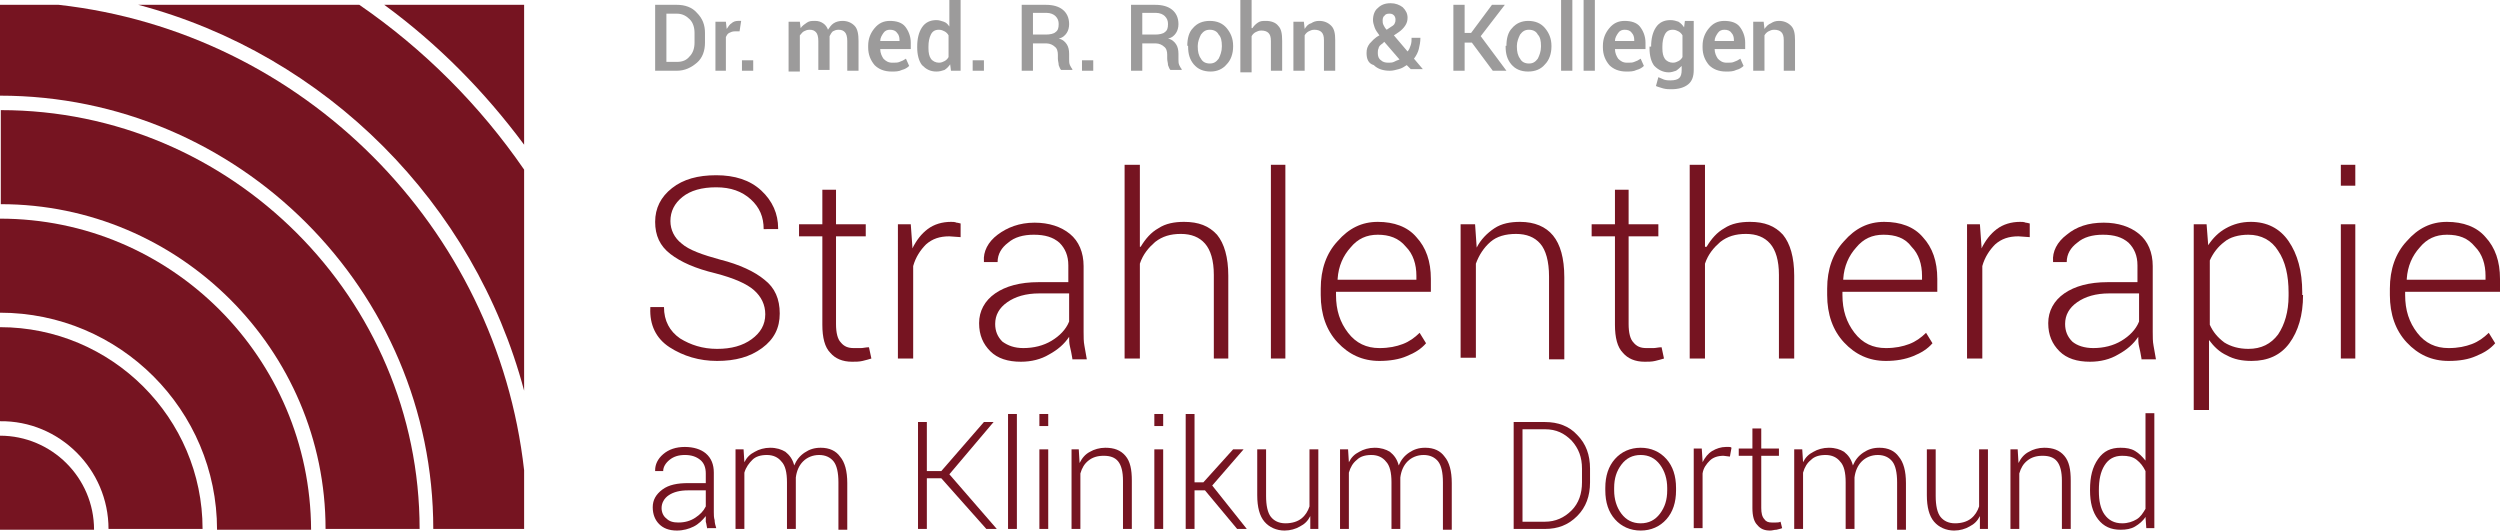 <?xml version="1.0" encoding="utf-8"?>
<!-- Generator: Adobe Illustrator 19.0.0, SVG Export Plug-In . SVG Version: 6.00 Build 0)  -->
<svg version="1.1" id="Ebene_1" xmlns="http://www.w3.org/2000/svg" xmlns:xlink="http://www.w3.org/1999/xlink" x="0px" y="0px"
	 viewBox="0 0 311 66" style="enable-background:new 0 0 311 66;" xml:space="preserve">
<style type="text/css">
	.st0{fill:#761421;}
	.st1{fill:#9C9B9B;}
</style>
<g>
	<path class="st0" d="M0,27.2v11.7c14.9,0,27,12.1,27,27h11.7C38.6,44.5,21.3,27.2,0,27.2z"/>
	<path class="st0" d="M65.2,18V0.6H47.8C54.5,5.5,60.3,11.4,65.2,18z"/>
	<path class="st0" d="M13.5,65.8h11.7C25.2,52,13.9,40.7,0,40.7v11.7C7.4,52.3,13.5,58.4,13.5,65.8z"/>
	<path class="st0" d="M40.5,65.8h11.7c0-28.7-23.4-52.1-52.1-52.1v11.7C22.3,25.4,40.5,43.5,40.5,65.8z"/>
	<path class="st0" d="M0,54.2v11.7h11.7C11.7,59.4,6.4,54.2,0,54.2z"/>
	<path class="st0" d="M65.2,48.6V21.1c-5.5-8-12.5-15-20.5-20.5H17.2C40.6,6.8,59,25.3,65.2,48.6z"/>
	<path class="st0" d="M7.3,0.6H0v11.3c29.7,0,53.9,24.2,53.9,53.9h11.3v-7.3C61.8,28.2,37.7,4,7.3,0.6z"/>
	<path class="st1" d="M82.9,1.7v6h1.3c0.7,0,1.2-0.2,1.6-0.7c0.4-0.4,0.6-1,0.6-1.7V4.1c0-0.7-0.2-1.3-0.6-1.7
		c-0.4-0.4-0.9-0.7-1.6-0.7H82.9z M81.5,8.8V0.6h2.7c1,0,1.9,0.3,2.5,1c0.7,0.7,1,1.5,1,2.5v1.2c0,1-0.3,1.9-1,2.5
		c-0.7,0.6-1.5,1-2.5,1H81.5z"/>
	<path class="st1" d="M92,3.9l-0.6,0c-0.3,0-0.5,0.1-0.7,0.2c-0.2,0.1-0.3,0.3-0.4,0.5v4.2H89V2.7h1.3l0.1,0.9
		c0.2-0.3,0.4-0.6,0.6-0.7c0.2-0.2,0.5-0.3,0.8-0.3c0.1,0,0.2,0,0.2,0c0.1,0,0.1,0,0.2,0L92,3.9z"/>
	<rect x="92.3" y="7.5" class="st1" width="1.4" height="1.3"/>
	<path class="st1" d="M99.5,2.7l0.1,0.8c0.2-0.3,0.5-0.5,0.8-0.7c0.3-0.2,0.6-0.2,1-0.2c0.4,0,0.7,0.1,1,0.3s0.5,0.5,0.6,0.8
		c0.2-0.3,0.4-0.6,0.7-0.8c0.3-0.2,0.7-0.3,1.1-0.3c0.6,0,1.1,0.2,1.5,0.6c0.4,0.4,0.5,1.1,0.5,1.9v3.7h-1.4V5.1
		c0-0.5-0.1-0.9-0.3-1.1c-0.2-0.2-0.4-0.3-0.8-0.3c-0.3,0-0.5,0.1-0.7,0.2c-0.2,0.2-0.3,0.4-0.4,0.6c0,0.1,0,0.1,0,0.1
		c0,0,0,0.1,0,0.1v4h-1.4V5.1c0-0.5-0.1-0.9-0.3-1.1c-0.2-0.2-0.4-0.3-0.8-0.3c-0.3,0-0.5,0.1-0.7,0.2c-0.2,0.1-0.3,0.3-0.5,0.5v4.5
		h-1.4V2.7H99.5z"/>
	<path class="st1" d="M110.7,3.7c-0.3,0-0.6,0.1-0.8,0.4c-0.2,0.3-0.4,0.6-0.4,1l0,0h2.4V5c0-0.4-0.1-0.7-0.3-0.9
		C111.4,3.8,111.1,3.7,110.7,3.7 M110.9,8.9c-0.9,0-1.6-0.3-2.1-0.8c-0.5-0.6-0.8-1.3-0.8-2.2V5.7c0-0.9,0.3-1.6,0.8-2.2
		c0.5-0.6,1.1-0.9,1.9-0.9c0.8,0,1.5,0.2,1.9,0.7c0.4,0.5,0.7,1.2,0.7,2v0.8h-3.8l0,0c0,0.5,0.2,0.9,0.4,1.2
		c0.3,0.3,0.6,0.5,1.1,0.5c0.4,0,0.7,0,0.9-0.1c0.3-0.1,0.5-0.2,0.8-0.4l0.4,0.9c-0.2,0.2-0.5,0.4-0.9,0.5
		C111.8,8.9,111.4,8.9,110.9,8.9"/>
	<path class="st1" d="M115.5,6c0,0.6,0.1,1,0.3,1.3c0.2,0.3,0.6,0.5,1,0.5c0.3,0,0.5-0.1,0.7-0.2c0.2-0.1,0.4-0.3,0.5-0.5V4.4
		c-0.1-0.2-0.3-0.4-0.5-0.5c-0.2-0.1-0.4-0.2-0.7-0.2c-0.5,0-0.8,0.2-1,0.6c-0.2,0.4-0.3,0.9-0.3,1.5V6z M114.1,5.8
		c0-1,0.2-1.8,0.6-2.4c0.4-0.6,1-0.9,1.8-0.9c0.3,0,0.6,0.1,0.9,0.2c0.3,0.1,0.5,0.3,0.7,0.6V0h1.4v8.8h-1.2l-0.1-0.8
		c-0.2,0.3-0.4,0.5-0.7,0.7c-0.3,0.1-0.6,0.2-1,0.2c-0.8,0-1.3-0.3-1.8-0.8c-0.4-0.5-0.6-1.3-0.6-2.2V5.8z"/>
	<rect x="121" y="7.5" class="st1" width="1.4" height="1.3"/>
	<path class="st1" d="M128.5,4.3h1.6c0.5,0,1-0.1,1.2-0.3c0.3-0.2,0.4-0.5,0.4-1c0-0.4-0.1-0.7-0.4-1c-0.2-0.2-0.6-0.4-1.1-0.4h-1.7
		V4.3z M128.5,5.4v3.4h-1.4V0.6h3c0.9,0,1.6,0.2,2.1,0.6c0.5,0.4,0.8,1,0.8,1.8c0,0.4-0.1,0.8-0.3,1.1c-0.2,0.3-0.5,0.6-1,0.7
		c0.5,0.1,0.8,0.4,1,0.7c0.2,0.3,0.3,0.7,0.3,1.2v0.7c0,0.2,0,0.5,0.1,0.7c0.1,0.2,0.2,0.4,0.3,0.5v0.1h-1.4
		c-0.1-0.1-0.2-0.3-0.3-0.6c0-0.3-0.1-0.5-0.1-0.8V6.8c0-0.4-0.1-0.8-0.4-1c-0.2-0.2-0.6-0.4-1-0.4H128.5z"/>
	<rect x="134.6" y="7.5" class="st1" width="1.4" height="1.3"/>
	<path class="st1" d="M142.1,4.3h1.6c0.5,0,1-0.1,1.2-0.3c0.3-0.2,0.4-0.5,0.4-1c0-0.4-0.1-0.7-0.4-1c-0.2-0.2-0.6-0.4-1.1-0.4h-1.7
		V4.3z M142.1,5.4v3.4h-1.4V0.6h3c0.9,0,1.6,0.2,2.1,0.6c0.5,0.4,0.8,1,0.8,1.8c0,0.4-0.1,0.8-0.3,1.1c-0.2,0.3-0.5,0.6-1,0.7
		c0.5,0.1,0.8,0.4,1,0.7c0.2,0.3,0.3,0.7,0.3,1.2v0.7c0,0.2,0,0.5,0.1,0.7c0.1,0.2,0.2,0.4,0.3,0.5v0.1h-1.4
		c-0.1-0.1-0.2-0.3-0.3-0.6c0-0.3-0.1-0.5-0.1-0.8V6.8c0-0.4-0.1-0.8-0.4-1c-0.2-0.2-0.6-0.4-1-0.4H142.1z"/>
	<path class="st1" d="M149,5.8c0,0.6,0.1,1.1,0.4,1.5c0.2,0.4,0.6,0.6,1.1,0.6c0.5,0,0.8-0.2,1.1-0.6c0.2-0.4,0.4-0.9,0.4-1.5V5.7
		c0-0.6-0.1-1.1-0.4-1.4c-0.2-0.4-0.6-0.6-1.1-0.6c-0.5,0-0.8,0.2-1.1,0.6c-0.2,0.4-0.4,0.9-0.4,1.4V5.8z M147.7,5.7
		c0-0.9,0.2-1.7,0.7-2.2c0.5-0.6,1.2-0.9,2.1-0.9c0.9,0,1.6,0.3,2.1,0.9c0.5,0.6,0.8,1.3,0.8,2.2v0.1c0,0.9-0.3,1.7-0.8,2.2
		c-0.5,0.6-1.2,0.9-2,0.9c-0.9,0-1.6-0.3-2.1-0.9c-0.5-0.6-0.7-1.3-0.7-2.2V5.7z"/>
	<path class="st1" d="M155.8,3.5c0.2-0.3,0.4-0.5,0.7-0.7c0.3-0.2,0.6-0.2,1-0.2c0.6,0,1.2,0.2,1.5,0.6c0.4,0.4,0.5,1,0.5,1.9v3.7
		h-1.4V5.1c0-0.5-0.1-0.8-0.3-1c-0.2-0.2-0.5-0.3-0.9-0.3c-0.3,0-0.5,0.1-0.7,0.2c-0.2,0.1-0.4,0.3-0.5,0.5v4.5h-1.4V0h1.4V3.5z"/>
	<path class="st1" d="M162.2,2.7l0.1,0.9c0.2-0.3,0.4-0.6,0.8-0.7c0.3-0.2,0.6-0.3,1-0.3c0.6,0,1.1,0.2,1.5,0.6
		c0.4,0.4,0.5,1,0.5,1.8v3.8h-1.4V5c0-0.5-0.1-0.8-0.3-1c-0.2-0.2-0.5-0.3-0.9-0.3c-0.3,0-0.5,0.1-0.7,0.2c-0.2,0.1-0.4,0.3-0.5,0.5
		v4.4h-1.4V2.7H162.2z"/>
	<path class="st1" d="M172,2.5c0,0.2,0,0.4,0.1,0.6c0.1,0.2,0.2,0.4,0.4,0.6l0.6-0.4c0.2-0.1,0.4-0.3,0.4-0.4
		c0.1-0.2,0.1-0.3,0.1-0.5c0-0.2-0.1-0.4-0.2-0.5c-0.2-0.2-0.4-0.2-0.6-0.2c-0.3,0-0.5,0.1-0.6,0.3C172.1,2,172,2.3,172,2.5
		 M172.7,7.8c0.2,0,0.5,0,0.7-0.1c0.2-0.1,0.4-0.2,0.7-0.3l-1.9-2.2L172,5.4c-0.3,0.2-0.5,0.4-0.5,0.6c-0.1,0.2-0.1,0.4-0.1,0.6
		c0,0.4,0.1,0.7,0.4,0.9C172,7.7,172.3,7.8,172.7,7.8 M170,6.6c0-0.5,0.1-0.8,0.4-1.2c0.3-0.3,0.6-0.7,1.2-1c-0.3-0.4-0.5-0.7-0.6-1
		c-0.1-0.3-0.2-0.6-0.2-0.9c0-0.6,0.2-1.2,0.6-1.5c0.4-0.4,0.9-0.6,1.6-0.6c0.6,0,1.1,0.2,1.5,0.5c0.4,0.4,0.6,0.8,0.6,1.3
		c0,0.4-0.1,0.7-0.3,1s-0.5,0.6-0.8,0.8l-0.6,0.4l1.7,2c0.2-0.2,0.3-0.5,0.4-0.8c0.1-0.3,0.1-0.6,0.1-0.9h1.1c0,0.5-0.1,1-0.2,1.4
		c-0.1,0.4-0.3,0.8-0.6,1.2l1.1,1.3l0,0h-1.5l-0.5-0.5c-0.3,0.2-0.6,0.4-1,0.5c-0.4,0.1-0.7,0.2-1.1,0.2c-0.8,0-1.5-0.2-2-0.7
		C170.2,7.9,170,7.3,170,6.6"/>
	<polygon class="st1" points="183.1,5.3 182.2,5.3 182.2,8.8 180.8,8.8 180.8,0.6 182.2,0.6 182.2,4.1 183,4.1 185.6,0.6 187.2,0.6 
		184.2,4.5 187.4,8.8 185.7,8.8 	"/>
	<path class="st1" d="M188.7,5.8c0,0.6,0.1,1.1,0.4,1.5c0.2,0.4,0.6,0.6,1.1,0.6c0.5,0,0.8-0.2,1.1-0.6c0.2-0.4,0.4-0.9,0.4-1.5V5.7
		c0-0.6-0.1-1.1-0.4-1.4c-0.2-0.4-0.6-0.6-1.1-0.6c-0.5,0-0.8,0.2-1.1,0.6c-0.2,0.4-0.4,0.9-0.4,1.4V5.8z M187.4,5.7
		c0-0.9,0.2-1.7,0.7-2.2c0.5-0.6,1.2-0.9,2-0.9c0.9,0,1.6,0.3,2.1,0.9c0.5,0.6,0.8,1.3,0.8,2.2v0.1c0,0.9-0.3,1.7-0.8,2.2
		c-0.5,0.6-1.2,0.9-2.1,0.9c-0.9,0-1.6-0.3-2.1-0.9c-0.5-0.6-0.7-1.3-0.7-2.2V5.7z"/>
	<rect x="194.2" y="0" class="st1" width="1.4" height="8.8"/>
	<rect x="197" y="0" class="st1" width="1.4" height="8.8"/>
	<path class="st1" d="M202.1,3.7c-0.3,0-0.6,0.1-0.8,0.4c-0.2,0.3-0.4,0.6-0.4,1l0,0h2.4V5c0-0.4-0.1-0.7-0.3-0.9
		C202.8,3.8,202.5,3.7,202.1,3.7 M202.3,8.9c-0.9,0-1.6-0.3-2.1-0.8c-0.5-0.6-0.8-1.3-0.8-2.2V5.7c0-0.9,0.3-1.6,0.8-2.2
		c0.5-0.6,1.1-0.9,1.9-0.9c0.8,0,1.5,0.2,1.9,0.7c0.4,0.5,0.7,1.2,0.7,2v0.8h-3.8l0,0c0,0.5,0.2,0.9,0.4,1.2
		c0.3,0.3,0.6,0.5,1.1,0.5c0.4,0,0.7,0,0.9-0.1c0.3-0.1,0.5-0.2,0.8-0.4l0.4,0.9c-0.2,0.2-0.5,0.4-0.9,0.5
		C203.2,8.9,202.8,8.9,202.3,8.9"/>
	<path class="st1" d="M206.8,6c0,0.6,0.1,1,0.3,1.3c0.2,0.3,0.6,0.5,1,0.5c0.3,0,0.5-0.1,0.7-0.2c0.2-0.1,0.4-0.3,0.5-0.5V4.4
		c-0.1-0.2-0.3-0.4-0.5-0.5c-0.2-0.1-0.4-0.2-0.7-0.2c-0.5,0-0.8,0.2-1,0.6c-0.2,0.4-0.3,0.9-0.3,1.5V6z M205.4,5.8
		c0-1,0.2-1.8,0.6-2.4c0.4-0.6,1-0.9,1.8-0.9c0.4,0,0.7,0.1,1,0.2c0.3,0.2,0.5,0.4,0.7,0.7l0.1-0.8h1.1v6.1c0,0.8-0.2,1.4-0.7,1.8
		c-0.5,0.4-1.2,0.6-2.1,0.6c-0.3,0-0.6,0-1-0.1c-0.3-0.1-0.7-0.2-0.9-0.3l0.3-1.1c0.2,0.1,0.5,0.2,0.7,0.3c0.3,0.1,0.6,0.1,0.8,0.1
		c0.5,0,0.9-0.1,1.1-0.3c0.2-0.2,0.3-0.5,0.3-1V8.2c-0.2,0.2-0.4,0.4-0.7,0.6c-0.3,0.1-0.6,0.2-0.9,0.2c-0.7,0-1.3-0.3-1.8-0.8
		c-0.4-0.5-0.6-1.3-0.6-2.2V5.8z"/>
	<path class="st1" d="M214.5,3.7c-0.3,0-0.6,0.1-0.8,0.4c-0.2,0.3-0.4,0.6-0.4,1l0,0h2.4V5c0-0.4-0.1-0.7-0.3-0.9
		C215.2,3.8,214.9,3.7,214.5,3.7 M214.7,8.9c-0.9,0-1.6-0.3-2.1-0.8c-0.5-0.6-0.8-1.3-0.8-2.2V5.7c0-0.9,0.3-1.6,0.8-2.2
		c0.5-0.6,1.1-0.9,1.9-0.9c0.8,0,1.5,0.2,1.9,0.7c0.4,0.5,0.7,1.2,0.7,2v0.8h-3.8l0,0c0,0.5,0.2,0.9,0.4,1.2
		c0.3,0.3,0.6,0.5,1.1,0.5c0.4,0,0.7,0,0.9-0.1c0.3-0.1,0.5-0.2,0.8-0.4l0.4,0.9c-0.2,0.2-0.5,0.4-0.9,0.5
		C215.6,8.9,215.2,8.9,214.7,8.9"/>
	<path class="st1" d="M219.4,2.7l0.1,0.9c0.2-0.3,0.5-0.6,0.8-0.7c0.3-0.2,0.6-0.3,1-0.3c0.6,0,1.1,0.2,1.5,0.6
		c0.4,0.4,0.5,1,0.5,1.8v3.8h-1.4V5c0-0.5-0.1-0.8-0.3-1c-0.2-0.2-0.5-0.3-0.9-0.3c-0.3,0-0.5,0.1-0.7,0.2c-0.2,0.1-0.4,0.3-0.5,0.5
		v4.4h-1.4V2.7H219.4z"/>
	<path class="st0" d="M84.4,65c0.8,0,1.5-0.2,2.1-0.6c0.6-0.4,1-0.8,1.3-1.4V61h-2.2c-1,0-1.8,0.2-2.4,0.6c-0.6,0.4-0.9,1-0.9,1.6
		c0,0.5,0.2,1,0.6,1.3C83.3,64.9,83.8,65,84.4,65 M88,65.8c-0.1-0.3-0.1-0.6-0.2-0.9c0-0.2,0-0.5,0-0.7c-0.4,0.5-0.9,1-1.5,1.3
		c-0.6,0.3-1.3,0.5-2.1,0.5c-1,0-1.7-0.3-2.2-0.8c-0.5-0.5-0.8-1.2-0.8-2.1c0-0.9,0.4-1.6,1.2-2.2c0.8-0.6,1.9-0.8,3.2-0.8h2.2v-1.2
		c0-0.7-0.2-1.3-0.7-1.7c-0.5-0.4-1.1-0.6-1.9-0.6c-0.8,0-1.4,0.2-1.9,0.6c-0.5,0.4-0.8,0.9-0.8,1.4l-1,0l0-0.1c0-0.7,0.3-1.4,1-2
		c0.7-0.6,1.6-0.9,2.7-0.9c1.1,0,2,0.3,2.6,0.8c0.7,0.6,1,1.4,1,2.4v4.9c0,0.3,0,0.7,0.1,1c0,0.3,0.1,0.7,0.2,1H88z"/>
	<path class="st0" d="M92.5,55.9l0.1,1.6c0.3-0.6,0.7-1,1.3-1.3c0.5-0.3,1.2-0.5,1.9-0.5c0.8,0,1.4,0.2,1.9,0.5
		c0.5,0.4,0.9,0.9,1.1,1.7c0.3-0.7,0.7-1.2,1.3-1.6c0.6-0.4,1.2-0.6,2-0.6c1.1,0,1.9,0.4,2.4,1.1c0.6,0.7,0.9,1.8,0.9,3.3v5.8h-1.1
		V60c0-1.2-0.2-2.1-0.6-2.6c-0.4-0.5-1-0.8-1.8-0.8c-0.8,0-1.5,0.3-2,0.8c-0.5,0.5-0.8,1.2-0.9,2c0,0,0,0.1,0,0.2c0,0.1,0,0.1,0,0.2
		v6h-1.1V60c0-1.2-0.2-2.1-0.7-2.6c-0.4-0.5-1-0.8-1.8-0.8c-0.8,0-1.4,0.2-1.8,0.6s-0.8,0.9-1,1.6v7h-1.1v-9.9H92.5z"/>
	<polygon class="st0" points="117.1,59.5 115.3,59.5 115.3,65.8 114.2,65.8 114.2,52.5 115.3,52.5 115.3,58.6 117.1,58.6 
		122.4,52.5 123.6,52.5 123.6,52.5 118.1,59 124,65.8 124,65.8 122.7,65.8 	"/>
	<rect x="125.4" y="51.5" class="st0" width="1.1" height="14.3"/>
	<path class="st0" d="M130.4,65.8h-1.1v-9.9h1.1V65.8z M130.4,53h-1.1v-1.5h1.1V53z"/>
	<path class="st0" d="M134.2,55.9l0.1,1.7c0.3-0.6,0.7-1.1,1.3-1.4c0.5-0.3,1.2-0.5,1.9-0.5c1.1,0,1.9,0.3,2.5,1
		c0.6,0.7,0.8,1.7,0.8,3.1v6h-1.1v-6c0-1.1-0.2-1.9-0.6-2.4c-0.4-0.5-1-0.7-1.8-0.7c-0.8,0-1.4,0.2-1.9,0.6c-0.5,0.4-0.8,0.9-1,1.6
		v6.9h-1.1v-9.9H134.2z"/>
	<path class="st0" d="M144.7,65.8h-1.1v-9.9h1.1V65.8z M144.7,53h-1.1v-1.5h1.1V53z"/>
	<polygon class="st0" points="149.9,61 148.6,61 148.6,65.8 147.5,65.8 147.5,51.5 148.6,51.5 148.6,60 149.7,60 153.4,55.9 
		154.7,55.9 154.7,55.9 150.8,60.4 155.1,65.8 155.1,65.8 153.9,65.8 	"/>
	<path class="st0" d="M163,64.2c-0.3,0.6-0.7,1-1.3,1.3c-0.5,0.3-1.2,0.5-1.9,0.5c-1,0-1.9-0.4-2.5-1.1c-0.6-0.7-0.9-1.8-0.9-3.3
		v-5.7h1.1v5.8c0,1.2,0.2,2.1,0.6,2.6c0.4,0.5,1,0.8,1.8,0.8c0.8,0,1.5-0.2,2-0.6c0.5-0.4,0.8-0.9,1-1.5v-7.1h1.1v9.9h-1L163,64.2z"
		/>
	<path class="st0" d="M167.7,55.9l0.1,1.6c0.3-0.6,0.7-1,1.3-1.3c0.5-0.3,1.2-0.5,1.9-0.5c0.8,0,1.4,0.2,1.9,0.5
		c0.5,0.4,0.9,0.9,1.1,1.7c0.3-0.7,0.7-1.2,1.3-1.6c0.6-0.4,1.2-0.6,2-0.6c1.1,0,1.9,0.4,2.4,1.1c0.6,0.7,0.9,1.8,0.9,3.3v5.8h-1.1
		V60c0-1.2-0.2-2.1-0.6-2.6c-0.4-0.5-1-0.8-1.8-0.8c-0.8,0-1.5,0.3-2,0.8c-0.5,0.5-0.8,1.2-0.9,2c0,0,0,0.1,0,0.2c0,0.1,0,0.1,0,0.2
		v6h-1.1V60c0-1.2-0.2-2.1-0.7-2.6c-0.4-0.5-1-0.8-1.8-0.8c-0.8,0-1.4,0.2-1.8,0.6c-0.5,0.4-0.8,0.9-1,1.6v7h-1.1v-9.9H167.7z"/>
	<path class="st0" d="M189.4,53.4v11.5h2.8c1.3,0,2.4-0.5,3.3-1.4c0.9-0.9,1.3-2.1,1.3-3.5v-1.7c0-1.4-0.4-2.5-1.3-3.5
		c-0.9-0.9-1.9-1.4-3.3-1.4H189.4z M188.3,65.8V52.5h3.9c1.6,0,3,0.5,4,1.6c1.1,1.1,1.6,2.5,1.6,4.2V60c0,1.7-0.5,3.1-1.6,4.2
		c-1.1,1.1-2.4,1.6-4,1.6H188.3z"/>
	<path class="st0" d="M200.8,61c0,1.1,0.3,2.1,0.9,2.9c0.6,0.8,1.4,1.2,2.4,1.2c1,0,1.8-0.4,2.4-1.2c0.6-0.8,0.9-1.7,0.9-2.9v-0.3
		c0-1.1-0.3-2.1-0.9-2.9c-0.6-0.8-1.4-1.2-2.4-1.2c-1,0-1.8,0.4-2.4,1.2c-0.6,0.8-0.9,1.7-0.9,2.9V61z M199.7,60.7
		c0-1.5,0.4-2.7,1.2-3.6c0.8-0.9,1.9-1.4,3.2-1.4c1.3,0,2.4,0.5,3.2,1.4c0.8,0.9,1.2,2.1,1.2,3.6V61c0,1.5-0.4,2.7-1.2,3.6
		c-0.8,0.9-1.9,1.4-3.2,1.4c-1.3,0-2.4-0.5-3.2-1.4c-0.8-0.9-1.2-2.1-1.2-3.6V60.7z"/>
	<path class="st0" d="M215.2,56.8l-0.8-0.1c-0.7,0-1.3,0.2-1.7,0.6c-0.4,0.4-0.8,0.9-0.9,1.6v6.8h-1.1v-9.9h1l0.1,1.6v0.1
		c0.3-0.6,0.7-1.1,1.2-1.4c0.5-0.3,1.1-0.5,1.7-0.5c0.1,0,0.3,0,0.4,0c0.1,0,0.2,0,0.3,0.1L215.2,56.8z"/>
	<path class="st0" d="M219.1,53.3v2.5h2.2v0.9h-2.2v6.5c0,0.6,0.1,1.1,0.4,1.4c0.2,0.3,0.5,0.4,0.9,0.4c0.2,0,0.3,0,0.5,0
		c0.2,0,0.4,0,0.6-0.1l0.2,0.8c-0.2,0.1-0.4,0.1-0.7,0.2c-0.3,0-0.5,0.1-0.8,0.1c-0.7,0-1.2-0.2-1.6-0.7c-0.4-0.4-0.6-1.1-0.6-2.1
		v-6.5h-1.7v-0.9h1.7v-2.5H219.1z"/>
	<path class="st0" d="M224.2,55.9l0.1,1.6c0.3-0.6,0.7-1,1.3-1.3c0.5-0.3,1.2-0.5,1.9-0.5c0.8,0,1.4,0.2,1.9,0.5
		c0.5,0.4,0.9,0.9,1.1,1.7c0.3-0.7,0.7-1.2,1.3-1.6c0.6-0.4,1.2-0.6,2-0.6c1.1,0,1.9,0.4,2.4,1.1c0.6,0.7,0.9,1.8,0.9,3.3v5.8H236
		V60c0-1.2-0.2-2.1-0.6-2.6c-0.4-0.5-1-0.8-1.8-0.8c-0.8,0-1.5,0.3-2,0.8c-0.5,0.5-0.8,1.2-0.9,2c0,0,0,0.1,0,0.2c0,0.1,0,0.1,0,0.2
		v6h-1.1V60c0-1.2-0.2-2.1-0.7-2.6c-0.4-0.5-1-0.8-1.8-0.8c-0.8,0-1.4,0.2-1.8,0.6c-0.5,0.4-0.8,0.9-1,1.6v7h-1.1v-9.9H224.2z"/>
	<path class="st0" d="M246.3,64.2c-0.3,0.6-0.7,1-1.3,1.3c-0.5,0.3-1.2,0.5-1.9,0.5c-1,0-1.9-0.4-2.5-1.1c-0.6-0.7-0.9-1.8-0.9-3.3
		v-5.7h1.1v5.8c0,1.2,0.2,2.1,0.6,2.6c0.4,0.5,1,0.8,1.8,0.8c0.8,0,1.5-0.2,2-0.6c0.5-0.4,0.8-0.9,1-1.5v-7.1h1.1v9.9h-1L246.3,64.2
		z"/>
	<path class="st0" d="M251,55.9l0.1,1.7c0.3-0.6,0.7-1.1,1.3-1.4c0.5-0.3,1.2-0.5,1.9-0.5c1.1,0,1.9,0.3,2.5,1
		c0.6,0.7,0.8,1.7,0.8,3.1v6h-1.1v-6c0-1.1-0.2-1.9-0.6-2.4c-0.4-0.5-1-0.7-1.8-0.7c-0.8,0-1.4,0.2-1.9,0.6c-0.5,0.4-0.8,0.9-1,1.6
		v6.9h-1.1v-9.9H251z"/>
	<path class="st0" d="M261.1,61.1c0,1.2,0.2,2.2,0.7,2.9c0.5,0.7,1.2,1.1,2.2,1.1c0.7,0,1.3-0.2,1.8-0.5c0.5-0.3,0.8-0.8,1.1-1.3
		v-4.7c-0.3-0.6-0.6-1-1.1-1.4c-0.5-0.4-1.1-0.5-1.8-0.5c-1,0-1.7,0.4-2.2,1.2c-0.5,0.8-0.7,1.8-0.7,3.1V61.1z M260,60.9
		c0-1.6,0.3-2.8,1-3.8c0.7-1,1.6-1.4,2.8-1.4c0.7,0,1.3,0.1,1.8,0.4c0.5,0.3,0.9,0.7,1.3,1.2v-5.9h1.1v14.3h-1l-0.1-1.4
		c-0.3,0.5-0.8,0.9-1.3,1.2c-0.5,0.3-1.1,0.4-1.8,0.4c-1.2,0-2.1-0.4-2.8-1.3c-0.7-0.9-1-2.1-1-3.6V60.9z"/>
	<path class="st0" d="M95.2,39.1c0-1.2-0.5-2.2-1.4-3c-0.9-0.8-2.5-1.5-4.8-2.1c-2.5-0.6-4.3-1.4-5.6-2.4c-1.3-1-1.9-2.3-1.9-4
		c0-1.7,0.7-3.1,2.1-4.2c1.4-1.1,3.2-1.6,5.5-1.6c2.3,0,4.2,0.6,5.6,1.9c1.4,1.3,2.1,2.9,2.1,4.7l0,0.1H95c0-1.5-0.5-2.7-1.6-3.7
		c-1.1-1-2.5-1.5-4.3-1.5c-1.8,0-3.2,0.4-4.2,1.2c-1,0.8-1.5,1.8-1.5,3c0,1.1,0.5,2.1,1.4,2.8c0.9,0.8,2.6,1.4,4.8,2
		c2.4,0.6,4.3,1.5,5.5,2.5c1.3,1,1.9,2.4,1.9,4.2c0,1.8-0.7,3.2-2.2,4.3c-1.5,1.1-3.3,1.6-5.6,1.6c-2.2,0-4.2-0.6-5.9-1.7
		c-1.7-1.1-2.5-2.8-2.4-4.9l0-0.1h1.7c0,1.7,0.7,3,2,3.9c1.3,0.8,2.8,1.3,4.6,1.3c1.8,0,3.2-0.4,4.3-1.2
		C94.6,41.4,95.2,40.4,95.2,39.1"/>
	<path class="st0" d="M104,23.6v4.3h3.7v1.5H104v10.9c0,1.1,0.2,1.9,0.6,2.3c0.4,0.5,0.9,0.7,1.6,0.7c0.3,0,0.6,0,0.9,0
		c0.3,0,0.6-0.1,1-0.1l0.3,1.4c-0.3,0.1-0.7,0.2-1.1,0.3c-0.4,0.1-0.9,0.1-1.3,0.1c-1.2,0-2.1-0.4-2.7-1.1c-0.7-0.7-1-1.9-1-3.5
		V29.4h-2.9v-1.5h2.9v-4.3H104z"/>
	<path class="st0" d="M119.5,29.5l-1.4-0.1c-1.2,0-2.1,0.3-2.9,1c-0.7,0.7-1.3,1.6-1.6,2.7v11.5h-1.9V27.9h1.6l0.2,2.8v0.2
		c0.5-1,1.1-1.8,1.9-2.4c0.8-0.6,1.8-0.9,2.9-0.9c0.2,0,0.5,0,0.7,0.1c0.2,0,0.4,0.1,0.5,0.1L119.5,29.5z"/>
	<path class="st0" d="M127.3,43.3c1.3,0,2.5-0.3,3.5-0.9c1-0.6,1.8-1.4,2.2-2.4v-3.5h-3.7c-1.7,0-3,0.4-4,1.1
		c-1,0.7-1.5,1.6-1.5,2.7c0,0.9,0.3,1.6,0.9,2.2C125.4,43,126.2,43.3,127.3,43.3 M133.4,44.6c-0.1-0.6-0.2-1.1-0.3-1.5
		c-0.1-0.4-0.1-0.8-0.1-1.2c-0.6,0.9-1.4,1.6-2.5,2.2c-1,0.6-2.2,0.9-3.5,0.9c-1.6,0-2.9-0.4-3.8-1.3c-0.9-0.9-1.4-2-1.4-3.5
		c0-1.5,0.7-2.8,2-3.7c1.3-0.9,3.1-1.4,5.4-1.4h3.7V33c0-1.2-0.4-2.1-1.1-2.8c-0.8-0.7-1.8-1-3.2-1c-1.3,0-2.4,0.3-3.2,1
		c-0.8,0.6-1.3,1.4-1.3,2.4l-1.7,0l0-0.1c-0.1-1.2,0.5-2.4,1.7-3.3s2.7-1.5,4.6-1.5c1.8,0,3.3,0.5,4.4,1.4c1.1,0.9,1.7,2.3,1.7,4
		v8.2c0,0.6,0,1.2,0.1,1.7c0.1,0.6,0.2,1.1,0.3,1.7H133.4z"/>
	<path class="st0" d="M141.9,30.7c0.6-1,1.3-1.8,2.2-2.3c0.9-0.6,2-0.8,3.2-0.8c1.8,0,3.1,0.5,4.1,1.6c0.9,1.1,1.4,2.8,1.4,5.1v10.3
		H151V34.2c0-1.8-0.4-3.1-1.1-3.9c-0.7-0.8-1.7-1.2-3-1.2c-1.3,0-2.3,0.3-3.2,1c-0.8,0.7-1.5,1.5-1.9,2.7v11.8h-1.9V20.5h1.9V30.7z"
		/>
	<rect x="158.1" y="20.5" class="st0" width="1.8" height="24.1"/>
	<path class="st0" d="M171.4,29.2c-1.4,0-2.5,0.5-3.4,1.6c-0.9,1-1.5,2.3-1.6,3.9l0,0.1h9.8v-0.5c0-1.4-0.4-2.7-1.3-3.6
		C174,29.6,172.8,29.2,171.4,29.2 M171.6,44.9c-2.1,0-3.8-0.8-5.2-2.3c-1.4-1.5-2.1-3.5-2.1-5.9v-0.8c0-2.4,0.7-4.4,2.1-5.9
		c1.4-1.6,3-2.4,5-2.4c2,0,3.7,0.6,4.8,1.9c1.2,1.3,1.8,3,1.8,5.2v1.6h-11.8v0.4c0,1.9,0.5,3.4,1.5,4.7c1,1.3,2.3,1.9,3.9,1.9
		c1.2,0,2.1-0.2,2.9-0.5c0.8-0.3,1.5-0.8,2.1-1.4l0.8,1.3c-0.6,0.7-1.4,1.2-2.4,1.6C174.1,44.7,172.9,44.9,171.6,44.9"/>
	<path class="st0" d="M183.5,27.9l0.2,2.9c0.5-1,1.3-1.8,2.2-2.4c0.9-0.6,2-0.8,3.2-0.8c1.8,0,3.2,0.6,4.1,1.7
		c0.9,1.1,1.4,2.8,1.4,5.2v10.2h-1.9V34.4c0-1.9-0.4-3.3-1.1-4.1c-0.7-0.8-1.7-1.2-3-1.2c-1.3,0-2.4,0.3-3.2,1
		c-0.8,0.7-1.4,1.6-1.8,2.7v11.7h-1.9V27.9H183.5z"/>
	<path class="st0" d="M202.6,23.6v4.3h3.7v1.5h-3.7v10.9c0,1.1,0.2,1.9,0.6,2.3c0.4,0.5,0.9,0.7,1.6,0.7c0.3,0,0.6,0,0.9,0
		c0.3,0,0.6-0.1,1-0.1l0.3,1.4c-0.3,0.1-0.7,0.2-1.1,0.3c-0.4,0.1-0.9,0.1-1.3,0.1c-1.2,0-2.1-0.4-2.7-1.1c-0.7-0.7-1-1.9-1-3.5
		V29.4h-2.9v-1.5h2.9v-4.3H202.6z"/>
	<path class="st0" d="M212.3,30.7c0.6-1,1.3-1.8,2.2-2.3c0.9-0.6,2-0.8,3.2-0.8c1.8,0,3.1,0.5,4.1,1.6c0.9,1.1,1.4,2.8,1.4,5.1v10.3
		h-1.9V34.2c0-1.8-0.4-3.1-1.1-3.9c-0.7-0.8-1.7-1.2-3-1.2c-1.3,0-2.3,0.3-3.2,1c-0.8,0.7-1.5,1.5-1.9,2.7v11.8h-1.9V20.5h1.9V30.7z
		"/>
	<path class="st0" d="M234.3,29.2c-1.4,0-2.5,0.5-3.4,1.6c-0.9,1-1.5,2.3-1.6,3.9l0,0.1h9.8v-0.5c0-1.4-0.4-2.7-1.3-3.6
		C237,29.6,235.8,29.2,234.3,29.2 M234.6,44.9c-2.1,0-3.8-0.8-5.2-2.3c-1.4-1.5-2.1-3.5-2.1-5.9v-0.8c0-2.4,0.7-4.4,2.1-5.9
		c1.4-1.6,3-2.4,5-2.4c2,0,3.7,0.6,4.8,1.9c1.2,1.3,1.8,3,1.8,5.2v1.6h-11.8v0.4c0,1.9,0.5,3.4,1.5,4.7c1,1.3,2.3,1.9,3.9,1.9
		c1.2,0,2.1-0.2,2.9-0.5c0.8-0.3,1.5-0.8,2.1-1.4l0.8,1.3c-0.6,0.7-1.4,1.2-2.4,1.6C237,44.7,235.9,44.9,234.6,44.9"/>
	<path class="st0" d="M252.5,29.5l-1.4-0.1c-1.2,0-2.1,0.3-2.9,1c-0.7,0.7-1.3,1.6-1.6,2.7v11.5h-1.9V27.9h1.6l0.2,2.8v0.2
		c0.5-1,1.1-1.8,1.9-2.4c0.8-0.6,1.8-0.9,2.9-0.9c0.2,0,0.5,0,0.7,0.1c0.2,0,0.4,0.1,0.5,0.1L252.5,29.5z"/>
	<path class="st0" d="M260.4,43.3c1.3,0,2.5-0.3,3.5-0.9c1-0.6,1.8-1.4,2.2-2.4v-3.5h-3.7c-1.7,0-3,0.4-4,1.1
		c-1,0.7-1.5,1.6-1.5,2.7c0,0.9,0.3,1.6,0.9,2.2C258.4,43,259.3,43.3,260.4,43.3 M266.4,44.6c-0.1-0.6-0.2-1.1-0.3-1.5
		c-0.1-0.4-0.1-0.8-0.1-1.2c-0.6,0.9-1.4,1.6-2.5,2.2c-1,0.6-2.2,0.9-3.5,0.9c-1.6,0-2.9-0.4-3.8-1.3c-0.9-0.9-1.4-2-1.4-3.5
		c0-1.5,0.7-2.8,2-3.7c1.3-0.9,3.1-1.4,5.4-1.4h3.7V33c0-1.2-0.4-2.1-1.1-2.8c-0.8-0.7-1.8-1-3.2-1c-1.3,0-2.4,0.3-3.2,1
		c-0.8,0.6-1.3,1.4-1.3,2.4l-1.7,0l0-0.1c-0.1-1.2,0.5-2.4,1.7-3.3c1.2-1,2.7-1.5,4.6-1.5c1.8,0,3.3,0.5,4.4,1.4
		c1.1,0.9,1.7,2.3,1.7,4v8.2c0,0.6,0,1.2,0.1,1.7c0.1,0.6,0.2,1.1,0.3,1.7H266.4z"/>
	<path class="st0" d="M284.7,36.4c0-2.1-0.4-3.9-1.3-5.2c-0.8-1.3-2.1-2-3.7-2c-1.2,0-2.3,0.3-3,0.9c-0.8,0.6-1.4,1.4-1.8,2.3v8
		c0.4,0.9,1,1.6,1.8,2.2c0.8,0.5,1.8,0.8,3,0.8c1.6,0,2.8-0.6,3.7-1.8c0.8-1.2,1.3-2.8,1.3-4.8V36.4z M286.5,36.7
		c0,2.5-0.6,4.5-1.7,6c-1.1,1.5-2.7,2.2-4.7,2.2c-1.2,0-2.2-0.2-3.1-0.7c-0.9-0.4-1.6-1.1-2.2-1.9V51h-1.9V27.9h1.6l0.2,2.6
		c0.6-0.9,1.3-1.6,2.2-2.1c0.9-0.5,1.9-0.8,3.1-0.8c2,0,3.6,0.8,4.7,2.4c1.1,1.6,1.7,3.7,1.7,6.4V36.7z"/>
	<path class="st0" d="M293,44.6h-1.8V27.9h1.8V44.6z M293,23.1h-1.8v-2.6h1.8V23.1z"/>
	<path class="st0" d="M304.4,29.2c-1.4,0-2.5,0.5-3.4,1.6c-0.9,1-1.5,2.3-1.6,3.9l0,0.1h9.8v-0.5c0-1.4-0.4-2.7-1.3-3.6
		C307,29.6,305.9,29.2,304.4,29.2 M304.6,44.9c-2.1,0-3.8-0.8-5.2-2.3c-1.4-1.5-2.1-3.5-2.1-5.9v-0.8c0-2.4,0.7-4.4,2.1-5.9
		c1.4-1.6,3-2.4,5-2.4c2,0,3.7,0.6,4.8,1.9c1.2,1.3,1.8,3,1.8,5.2v1.6h-11.8v0.4c0,1.9,0.5,3.4,1.5,4.7c1,1.3,2.3,1.9,3.9,1.9
		c1.2,0,2.1-0.2,2.9-0.5c0.8-0.3,1.5-0.8,2.1-1.4l0.8,1.3c-0.6,0.7-1.4,1.2-2.4,1.6C307.1,44.7,306,44.9,304.6,44.9"/>
</g>
</svg>
